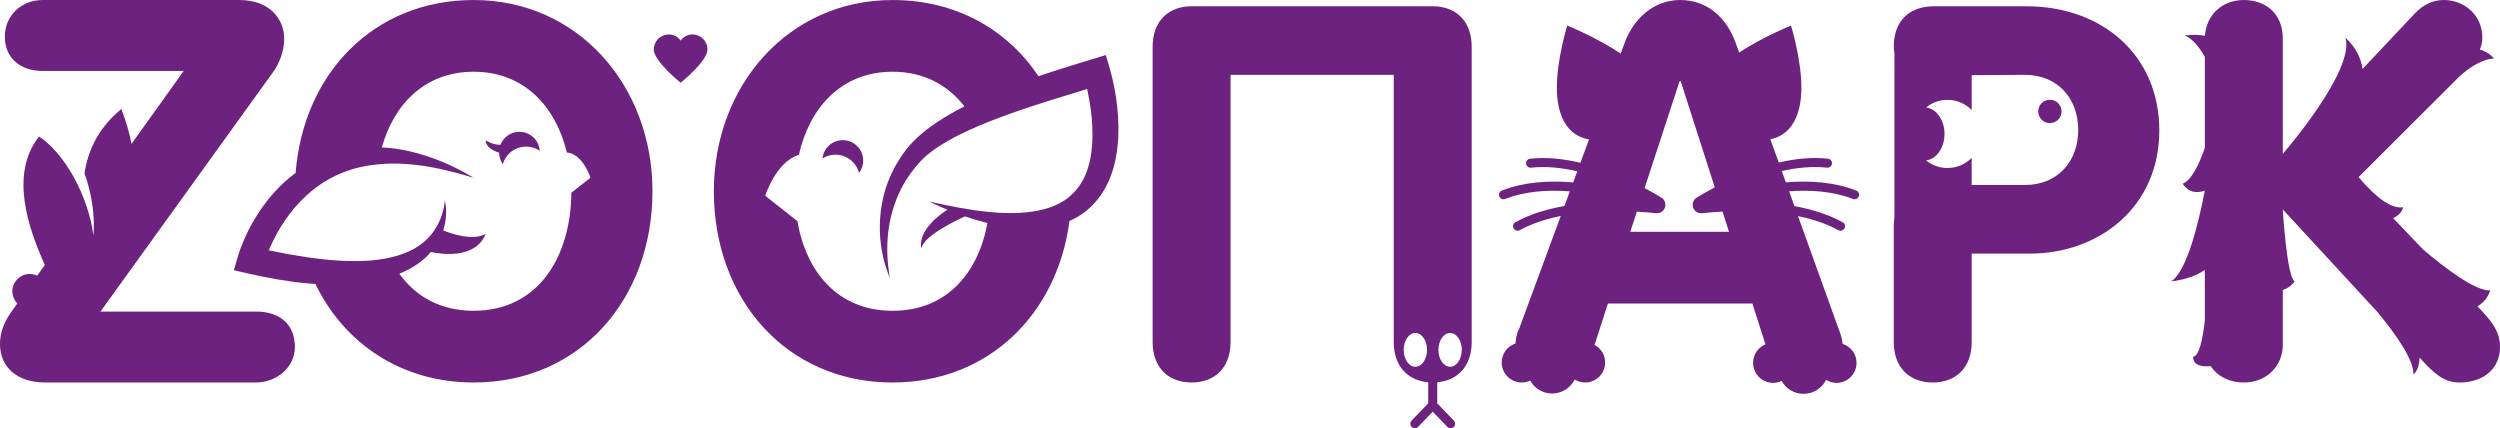 <?xml version="1.0" encoding="UTF-8"?> <!-- Creator: CorelDRAW 2020 (64-Bit) --> <svg xmlns="http://www.w3.org/2000/svg" xmlns:xlink="http://www.w3.org/1999/xlink" xmlns:xodm="http://www.corel.com/coreldraw/odm/2003" xml:space="preserve" width="41.29mm" height="7.073mm" style="shape-rendering:geometricPrecision; text-rendering:geometricPrecision; image-rendering:optimizeQuality; fill-rule:evenodd; clip-rule:evenodd" viewBox="0 0 4129 707.26"> <defs> <style type="text/css"> <![CDATA[ .fil0 {fill:#6C227E;fill-rule:nonzero} ]]> </style> </defs> <g id="Слой_x0020_1">  <g id="_1696771615136"> <path class="fil0" d="M4092.95 507.26l-1.18 -1.21c9.32,-5.82 17.35,-14.23 21.09,-26.38 -24.4,1.04 -72.94,-35.42 -111.17,-67.89l-49.15 -51.49c8.65,-4.32 14.98,-10.17 16.2,-18.1 -25.42,4.82 -60.32,-34.07 -73.23,-49.75l155.27 -155.06 0 0 7 -6.89c1.29,-1.32 2.42,-2.5 3.67,-3.74 12.81,-11.74 35.38,-29.16 57.65,-30.05 -6.76,-8 -14.93,-12.51 -23.3,-14.86 2.59,-6.44 4.01,-12.95 4.01,-20.04 0,-36.91 -30.02,-61.8 -63.49,-61.8 -24.03,0 -40.34,13.74 -49.79,24.03l-84.58 89.94c-2.28,-16.82 -10.14,-34.93 -28.31,-51.93 16.79,54.08 -103.38,192.04 -103.38,192.04l0 -190.55c0,-40.34 -27.49,-63.53 -64.4,-63.53 -36.98,0 -62.07,26 -64.15,59.1 -9.8,-1.98 -20.88,-2.32 -33.41,-0.42 12.12,4.64 23.23,17.72 33.2,35.07l0 150.57c-9.2,26.31 -22.02,53.59 -36.59,59.02 9.9,15.37 23.95,15.82 36.55,11.47 -10.04,52.03 -29.76,134.91 -56.04,150.04 27.8,-3.49 45.21,-11.36 56.08,-19.15l0 83.44c-3.39,31.23 -9.24,58.44 -19.39,60.17 0,14.47 14.65,16.69 29.16,15.37 11.14,17.07 30.91,27.04 54.59,27.04 38.64,0 64.4,-28.32 64.4,-61.8l0 -90.91c6.85,-2.25 13.71,-6.48 19.45,-14.16 -13.05,-9.31 -19.45,-118.95 -19.45,-118.95l73.33 79.45 0 0 82.6 89.49c31.88,38.47 60.66,79.94 59.85,103.76 6.75,-6.05 9.63,-16.17 10.12,-27.94l0.69 0.73c24.02,26.58 40.33,40.33 65.19,40.33 35.21,0 66.96,-18.9 66.96,-59.23 0,-26.59 -16.31,-44.63 -36.05,-65.23z"></path> <path class="fil0" d="M943.65 318.35c-0.83,103.69 -53.18,194.91 -161.33,194.91 -55.32,0 -96.04,-23.92 -122.73,-61.14 15.83,-6.61 31.09,-15.37 43.86,-27.31 2.81,-2.74 5.51,-5.61 8.07,-8.59 17.38,3.67 73.92,12.01 90.6,-29.87 -21.67,11.79 -56.54,-0.29 -70.11,-5.82 5.13,-16.34 6.41,-33.55 2.64,-49.44l0 0c-2.81,32.65 -20.23,60.9 -45.08,76.23 -13.81,8.94 -29.4,14.54 -45.7,18.15 -12.84,2.83 -26.1,4.46 -39.4,5.26 -30.43,1.38 -61.45,-0.8 -92.4,-5.19 -2.94,-0.42 -5.92,-0.94 -8.9,-1.39 -19.77,-2.94 -39.53,-6.57 -59.27,-10.73 0.21,-0.46 0.38,-0.9 0.56,-1.35 3.46,-8.04 7.3,-15.93 11.42,-23.68 8.25,-15.45 18.07,-29.98 29.05,-43.39 1,-1.2 2.07,-2.35 3.08,-3.52 21.6,-25 48.33,-45.18 79.32,-56.99 18.03,-7.09 37.32,-11.25 57.19,-13.16 15.71,-1.48 31.82,-1.59 47.95,-0.38 36.69,2.53 73.36,11.67 109.85,22.72l0 0c-32.58,-19.87 -68.35,-35.18 -106.63,-44.01 -14.61,-3.32 -29.75,-5.5 -45.05,-6.27 20.02,-71.21 71.05,-124.94 151.68,-124.94 83.81,0 135.64,58.02 153.92,133.36 26.52,2.32 39.02,41.68 39.02,41.68l-31.61 24.86zm-161.33 -318.34c-165.04,0 -281.23,121.28 -294.03,285.45 -12.78,9.45 -24.62,20.18 -35.11,31.96 -13.88,15.16 -25.58,32.05 -35.73,49.67 -5.09,8.84 -9.63,17.93 -13.71,27.29 -2.08,4.67 -4.01,9.38 -5.82,14.19 -1.86,5.02 -3.45,9.38 -5.22,15.4l-6.48 22.34 22.96 5.26c32.16,7.37 64.84,13.26 98.08,16.41 4.53,0.38 9.06,0.73 13.64,1.04 47.43,97.87 141.53,162.68 261.42,162.68 175.98,0 295.28,-138.17 295.28,-315.84 0,-174.22 -122.77,-315.85 -295.28,-315.85z"></path> <path class="fil0" d="M1474.23 513.27c-91.46,0 -143.01,-65.26 -157.24,-148.14l-53.21 -41.85c0,0 17.9,-56.33 55.63,-67.55 17.41,-77.25 69.59,-137.28 154.82,-137.28 51.94,0 91.57,22.34 118.58,57.2 -16.1,8.2 -31.92,17.24 -47.26,27.53 -10.07,6.78 -19.84,14.23 -29.05,22.64 -4.6,4.19 -9.03,8.68 -13.33,13.36l-6.16 7.37 -5.47 7.45c-14.26,20.04 -25.03,42.54 -31.29,66.02 -12.19,47.02 -8.59,96.58 9.58,139.18l0.04 0c-8.42,-45.19 -5.05,-91.82 11.53,-132.12 8.06,-20.22 19.66,-38.6 33.62,-54.77 13.39,-16.13 30.6,-27.98 49.43,-39.08 15.61,-8.84 31.99,-16.7 48.82,-24 24.03,-10.38 48.95,-19.49 74.09,-28.08 16.44,-5.64 33.06,-10.97 49.74,-16.2 19.36,-6.12 38.85,-12.08 58.41,-18 0.41,1.94 0.84,3.88 1.21,5.78 1.94,9.39 3.5,18.87 4.82,28.32 2.52,18.91 3.42,37.88 2.35,56.33 -1.21,18.38 -4.64,36.32 -11.5,52.1 -5.46,12.54 -13.15,23.58 -23.05,32.58 -2.56,2.32 -5.16,4.6 -8.04,6.64 -13.84,10.08 -31.19,16.14 -49.57,19.71 -18.49,3.29 -37.98,4.12 -57.68,3.15 -6.78,-0.31 -13.6,-0.83 -20.42,-1.49 -32.79,-3.08 -65.75,-9.9 -98.74,-17.14l0 0c9.83,4.78 19.76,9.25 29.87,13.47 -9.45,5.89 -48.88,32.51 -43.24,64.22 3.33,-20.15 53.39,-44.66 72.22,-53.25 12.19,4.19 24.55,7.83 37.15,10.94 -14.99,81.37 -66.36,144.96 -156.66,144.96zm366.04 -369.26c-2.11,-10.67 -4.35,-20.6 -7.68,-31.89l-6.23 -21.18 -21.53 6.5c-29.92,9 -59.87,18.35 -89.71,28.49 -51.51,-77.3 -136.4,-125.91 -240.89,-125.91 -172.51,0 -295.24,141.59 -295.24,315.85 0,177.66 119.3,315.84 295.24,315.84 158.6,0 272.16,-113.39 292.1,-266.82 4.67,-2.04 9.27,-4.33 13.78,-6.96 20.35,-12.01 37.11,-30.75 47.53,-51.66 10.73,-20.87 15.82,-43.34 18.14,-65.29 2.42,-22.02 1.59,-43.8 -0.62,-65.19 -1.15,-10.7 -2.81,-21.26 -4.89,-31.78z"></path> <path class="fil0" d="M85.3 462.79c-0.03,-0.32 -0.1,-0.73 -0.14,-1.07 0.14,0.34 0.31,0.69 0.45,1 -0.11,0 -0.21,0.04 -0.31,0.07zm337.89 51.82l-257.26 0 283.89 -393.91c11.53,-15.09 19.53,-36.38 19.53,-56.77 0,-31.06 -22.19,-63.92 -74.54,-63.92l-324.7 0c-34.6,0 -62.12,25.73 -62.12,60.35 0,36.39 26.63,56.78 62.12,56.78l233.3 0 -86.21 120.48c-3.46,-17.87 -8.86,-37.04 -16.75,-57.61 -39.36,32.17 -55.67,70.83 -60.86,106.29 5.08,14.08 8.96,28.87 11.6,43.62 3.67,20.83 4.74,41.34 2.9,59.17 -1.66,-15.11 -5.44,-31.45 -10.94,-47.95 -1.59,-4.78 -3.36,-9.56 -5.23,-14.3 -12.36,-31.3 -30.53,-61.8 -51.9,-83.44 -6.89,-6.96 -14.09,-13.02 -21.53,-17.87 -49.78,62.91 -16.45,153.89 9.59,212.12l-12.67 17.73c-3.74,-1.8 -7.89,-2.88 -12.29,-2.88 -15.83,0 -28.66,12.85 -28.66,28.64 0,7.79 3.15,14.85 8.2,20.01l-10.9 15.23c-11.53,16.86 -17.76,33.72 -17.76,51.44 0,38.16 27.51,63.88 74.53,63.88l348.66 0c31.96,0 63.88,-23.95 63.88,-58.54 0,-38.15 -25.72,-58.55 -63.88,-58.55z"></path> <path class="fil0" d="M3344.01 305.56l-87.56 0 0 -0.45 0 -44.42c-10.18,10.36 -24.37,16.76 -40.05,16.76 -13.37,0 -25.62,-4.68 -35.28,-12.47 17.11,-2.18 30.43,-20.94 30.43,-43.79 0,-22.81 -13.32,-41.58 -30.43,-43.79 9.66,-7.8 21.91,-12.47 35.28,-12.47 15.68,0 29.87,6.44 40.05,16.79l0 -57.57 87.56 -0.55c54.95,0 88.39,39.5 88.39,90.98 0,51.51 -33.44,90.98 -88.39,90.98zm2.56 -295.24l-151.92 0c-38.35,0 -60.85,20.42 -65.84,52.62 -0.73,4.53 -1.08,9.31 -1.08,14.34 0,2.97 0.32,5.87 0.84,8.72 0.03,0.28 0.17,0.55 0.24,0.82l0 273.06c-0.69,3.74 -1.08,7.58 -1.08,11.53l0 193.35c0,43.76 27.46,66.96 64.36,66.96 36.91,0 64.36,-23.2 64.36,-66.96l0 -127.12 0 -18.77 95.28 0c116.75,0 214.58,-78.14 214.58,-203.43 0,-123.59 -93.55,-205.12 -219.74,-205.12z"></path> <path class="fil0" d="M1143.64 56.88c-7.97,0 -15.07,3.98 -19.5,10.18 -4.43,-6.2 -11.52,-10.18 -19.49,-10.18 -13.74,0 -24.82,11.08 -24.82,24.82 0,19.49 44.31,54.95 44.31,54.95 0,0 44.32,-35.46 44.32,-54.95 0,-13.74 -11.08,-24.82 -24.82,-24.82z"></path> <path class="fil0" d="M1391.93 231.46c-17.45,0 -31.77,13.26 -33.54,30.23 6.23,-3.92 13.53,-6.24 21.42,-6.24 18.74,0 34.42,12.81 38.92,30.16 4.33,-5.68 6.92,-12.74 6.92,-20.43 0,-18.63 -15.09,-33.72 -33.72,-33.72z"></path> <path class="fil0" d="M835.58 226.17c-4.15,3.67 -7.02,8.14 -8.93,12.95 -14.4,0.21 -24.51,-7.65 -24.51,-7.65 0,12.01 13.95,18.11 22.16,20.67 0.11,6.61 2.08,13.19 6.13,18.9 2.07,-7.06 6.06,-13.64 11.95,-18.86 14.05,-12.4 34.3,-13.16 49.12,-3.12 -0.52,-7.14 -3.23,-14.17 -8.31,-19.91 -12.33,-13.99 -33.65,-15.31 -47.61,-2.98z"></path> <path class="fil0" d="M2692.55 382.82l10.9 -33.28c12.42,0.69 23.23,1.67 31.61,2.57 6.57,0.79 12.63,-3.15 14.75,-9.42 2.11,-6.23 -0.36,-12.99 -6,-16.41 -7.96,-4.82 -17.31,-10.18 -27.58,-15.72l57.84 -176.67 1.73 0 56.3 175.53c-11.18,5.92 -21.22,11.7 -29.74,16.86 -5.64,3.42 -8.11,10.18 -6,16.41 2.12,6.27 8.14,10.15 14.75,9.42 8.84,-0.94 20.47,-1.94 33.79,-2.67l10.74 33.38 -163.09 0zm144.29 -58.62c-0.59,0.18 -1.21,0.38 -1.77,0.56 0.56,-0.29 1.11,-0.59 1.67,-0.88l0.1 0.32zm228.84 -9.52c-36.35,-14.3 -77.52,-16.68 -116.15,-13.57l-0.97 -2.67 -5.06 -14.06 -0.69 -1.9c24.66,-5.6 50.06,-8.23 74.61,-5.57 4.09,0.45 7.79,-2.5 8.24,-6.62 0.45,-4.08 -2.53,-7.75 -6.61,-8.2 -26.94,-2.91 -54.6,0.11 -81.29,6.34l-13.85 -38.46c36.67,-7.38 51.24,-42.59 51.24,-85 0,-47.77 -17.17,-102.79 -17.17,-102.79 0,0 -46.98,19.08 -85.66,44.53l-5.53 -15.45c-14.62,-41.2 -46.36,-71.25 -91.85,-71.25 -43.76,0 -77.24,30.89 -91.86,71.25l-6.33 17.21c-39.11,-26.32 -88.28,-46.29 -88.28,-46.29 0,0 -17.17,55.02 -17.17,102.79 0,43.1 15.06,78.77 53.11,85.3l-14.23 38.57c-27.21,-6.51 -55.54,-9.73 -83.05,-6.75 -4.09,0.45 -7.07,4.12 -6.62,8.2 0.45,4.12 4.12,7.07 8.24,6.62 25.1,-2.73 51.07,0.1 76.24,5.99l-0.59 1.62 -5.19 14.03 -0.97 2.69c-39.12,-3.31 -80.92,-1.07 -117.72,13.44 -3.84,1.49 -5.74,5.85 -4.22,9.66 1.52,3.84 5.85,5.71 9.66,4.23 32.92,-12.96 70.76,-15.27 106.81,-12.54l-4.37 11.77 -4.57 12.36c-28.63,5.09 -56.68,13.47 -81.04,26.93 -3.6,1.98 -4.92,6.51 -2.92,10.11 1.36,2.47 3.92,3.88 6.55,3.88 1.22,0 2.42,-0.31 3.57,-0.93 20.29,-11.22 43.69,-18.59 67.74,-23.48l-0.13 0.42 -68.72 186.22c-2.32,3.85 -5.27,12.46 -5.89,24.03 -13.23,4.33 -22.81,16.62 -22.81,31.3 0,18.28 14.82,33.06 33.1,33.06 5.01,0 9.72,-1.18 13.98,-3.19 7.1,12.75 20.67,21.37 36.28,21.37 16.34,0 30.4,-9.42 37.22,-23.1 5.02,3.05 10.87,4.92 17.21,4.92 18.27,0 33.09,-14.78 33.09,-33.06 0,-12.6 -7.12,-23.44 -17.51,-29.01l22.09 -68.38 238.6 0 21.57 67.44c-11.98,4.95 -20.43,16.76 -20.43,30.54 0,18.27 14.82,33.09 33.1,33.09 5.02,0 9.73,-1.21 13.99,-3.22 7.1,12.75 20.7,21.37 36.31,21.37 16.31,0 30.4,-9.43 37.19,-23.1 5.02,3.09 10.87,4.95 17.2,4.95 18.28,0 33.1,-14.82 33.1,-33.09 0,-14.75 -9.72,-27.11 -23.09,-31.37 -0.66,-6.44 -2.32,-15.06 -6.48,-24.55l-67.09 -186.39c23.65,4.88 46.6,12.19 66.57,23.23 1.15,0.62 2.4,0.93 3.6,0.93 2.63,0 5.17,-1.41 6.51,-3.88 2.01,-3.6 0.7,-8.13 -2.9,-10.11 -24,-13.25 -51.56,-21.57 -79.73,-26.69l-4.55 -12.63 -4.24 -11.84c35.62,-2.57 72.87,-0.14 105.35,12.64 3.8,1.48 8.16,-0.39 9.65,-4.23 1.52,-3.81 -0.38,-8.17 -4.19,-9.66z"></path> <path class="fil0" d="M3385.58 164.75c-10.67,0 -19.28,8.61 -19.28,19.28 0,10.66 8.61,19.28 19.28,19.28 10.67,0 19.28,-8.62 19.28,-19.28 0,-10.67 -8.61,-19.28 -19.28,-19.28z"></path> <path class="fil0" d="M2394.98 605.71c-10.66,0 -19.28,-12.5 -19.28,-27.9 0,-15.44 8.62,-27.91 19.28,-27.91 10.67,0 19.29,12.47 19.29,27.91 0,15.4 -8.62,27.9 -19.29,27.9zm-57.4 0c-10.66,0 -19.28,-12.5 -19.28,-27.9 0,-15.44 8.62,-27.91 19.28,-27.91 10.67,0 19.29,12.47 19.29,27.91 0,15.4 -8.62,27.9 -19.29,27.9zm28.71 -595.4l-15.69 0 -146.38 0 -74.12 0 -146.37 0 -15.69 0c-36.9,0 -64.36,23.16 -64.36,66.96l0 387.57 0 99.92c0,43.65 27.28,66.78 64.01,66.92 0.11,0.03 0.25,0.03 0.35,0.03 36.91,0 64.37,-23.16 64.37,-66.95l0 -441.17 269.51 0 0 266.23 0 174.94c0,40.78 23.82,63.63 56.92,66.61l0 34.76 -27.45 28.49c-2.85,2.98 -2.78,7.68 0.21,10.56 2.97,2.84 7.68,2.76 10.56,-0.21l24.13 -25.06 24.12 25.06c1.46,1.52 3.44,2.29 5.37,2.29 1.87,0 3.74,-0.7 5.19,-2.08 2.98,-2.88 3.05,-7.58 0.22,-10.56l-27.46 -28.49 0 -34.76c33.1,-2.98 56.92,-25.83 56.92,-66.61l0 -174.94 0 -312.55c0,-43.8 -27.46,-66.96 -64.36,-66.96z"></path> </g> </g> </svg> 